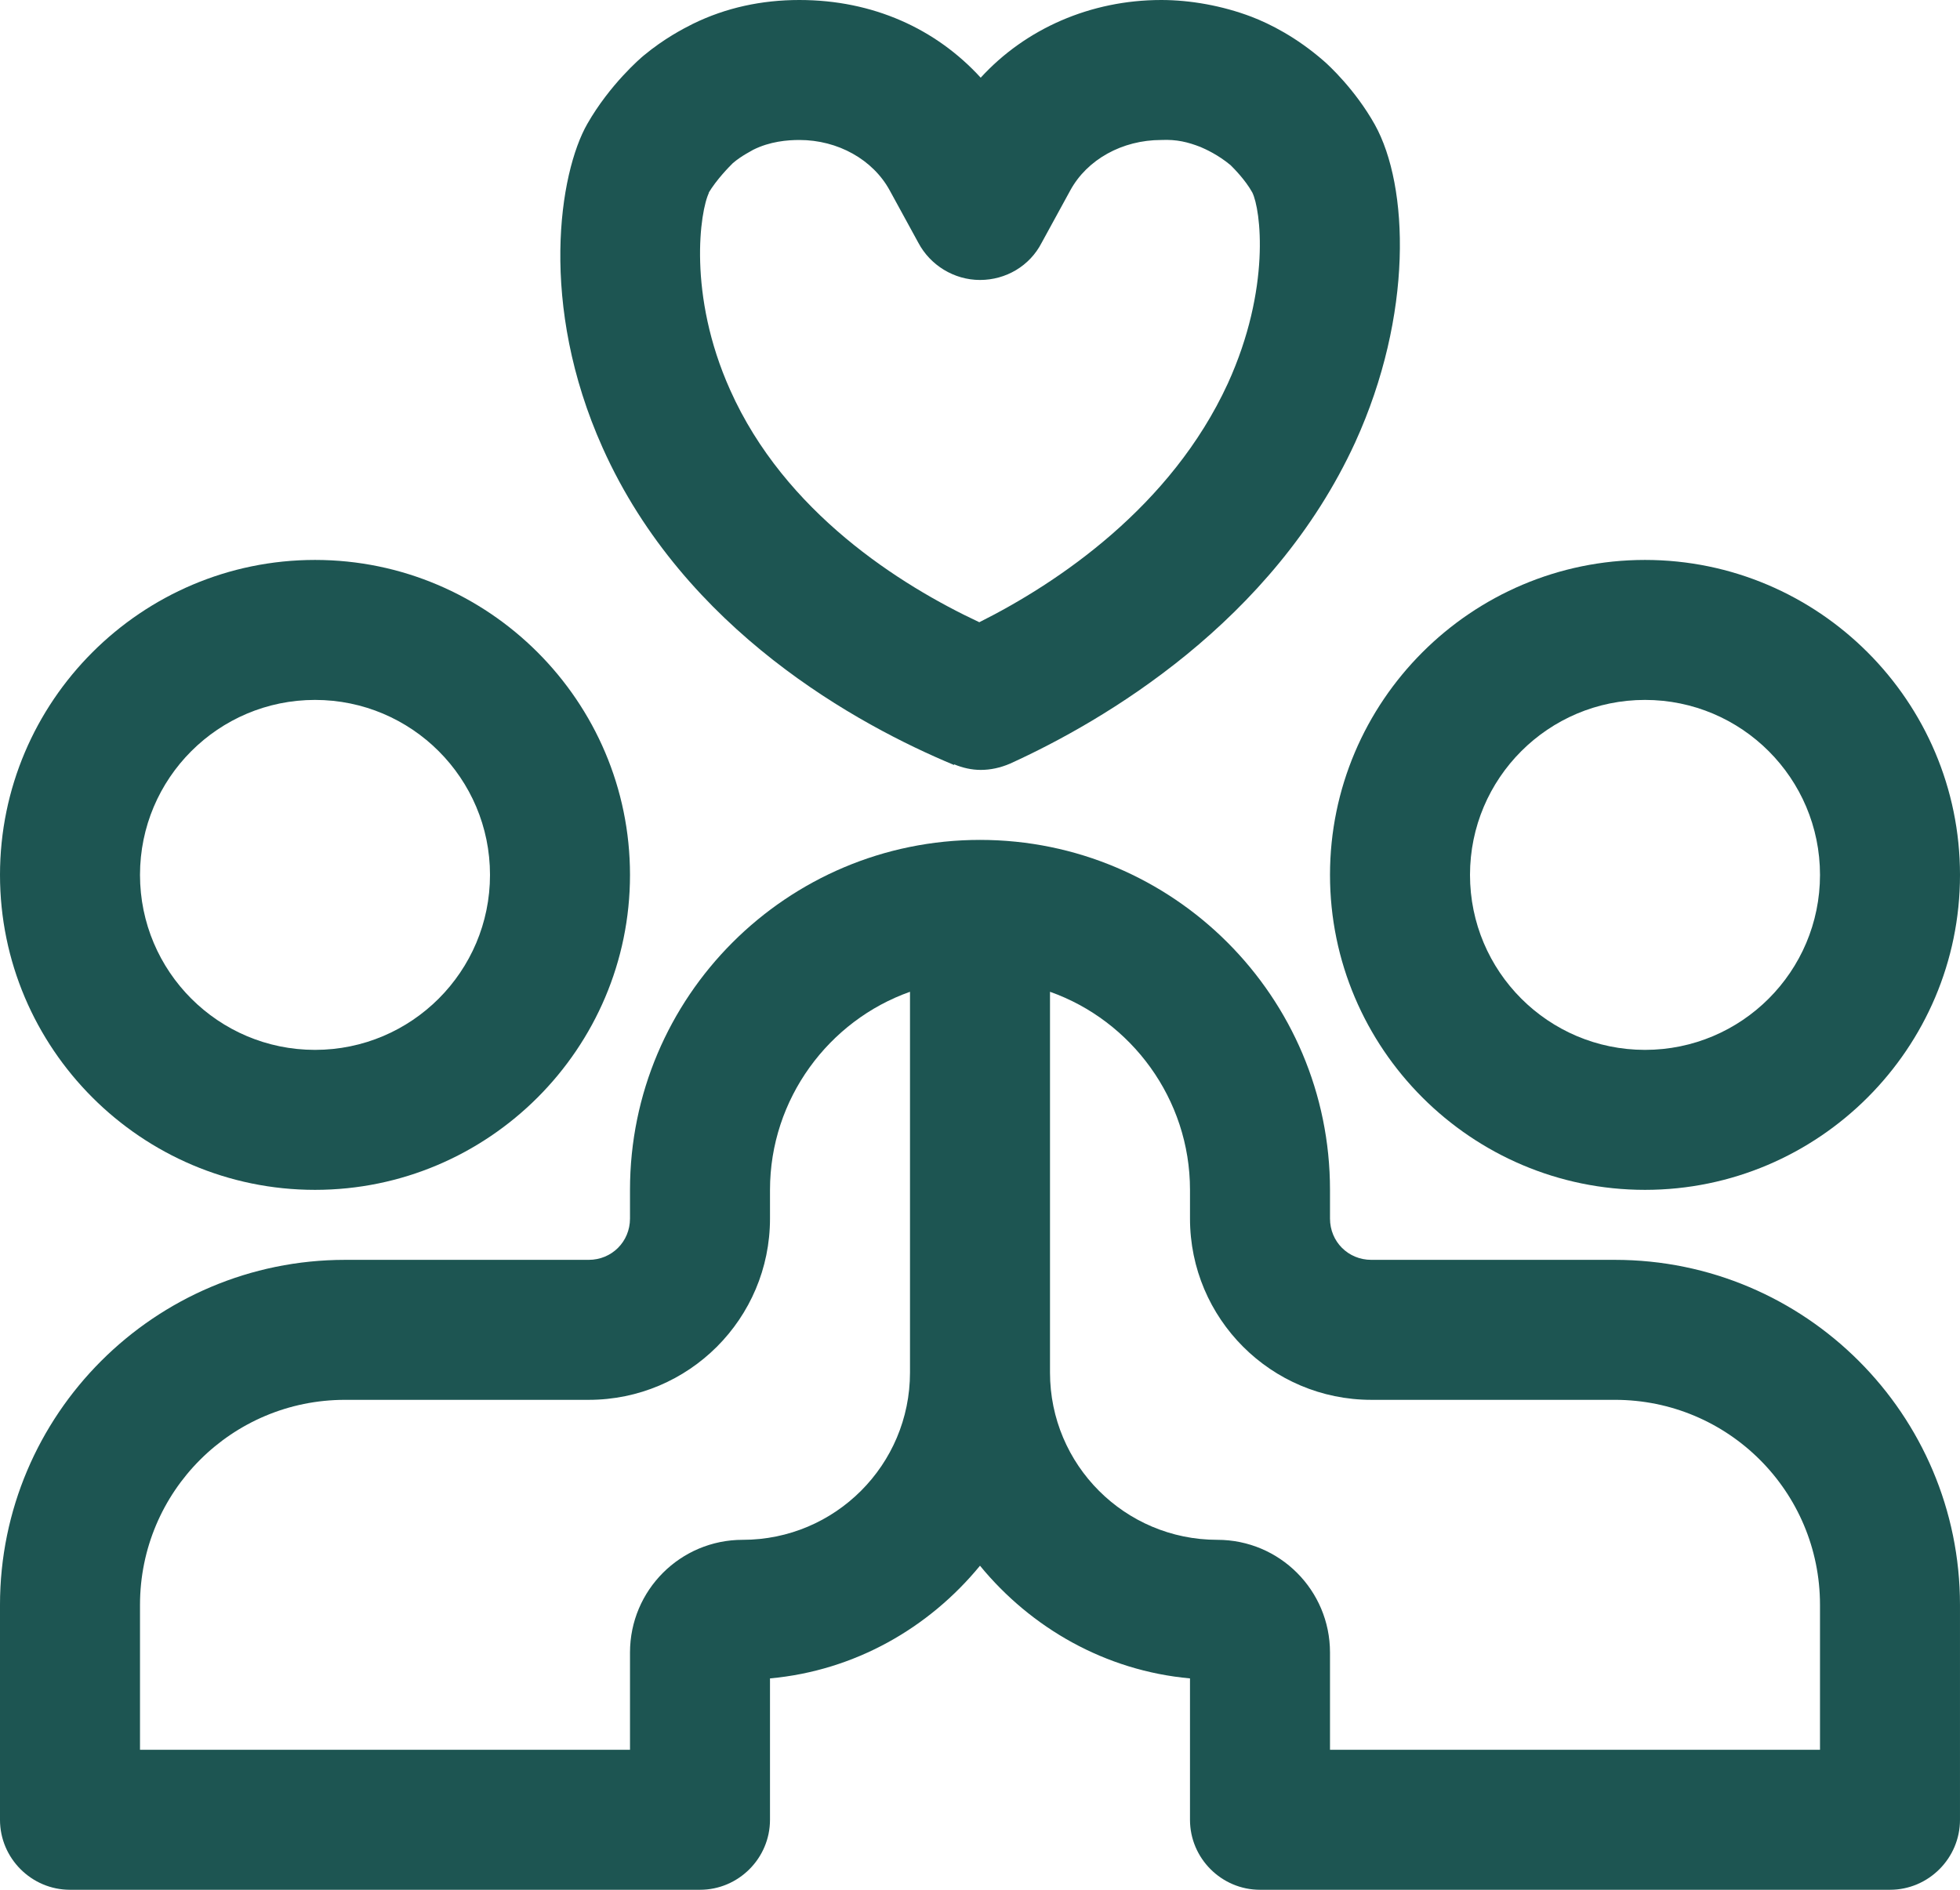 <?xml version="1.0" encoding="UTF-8"?> <svg xmlns="http://www.w3.org/2000/svg" id="Ebene_2" data-name="Ebene 2" viewBox="0 0 28 27"><defs><style> .cls-1 { fill: #1d5552; } </style></defs><g id="sharring"><g><path class="cls-1" d="M13.63,10.92c.12.05.25.08.38.08.14,0,.28-.03.42-.09,1.34-.61,3.75-2.02,4.93-4.59.83-1.82.77-3.66.28-4.54-.28-.5-.66-.85-.73-.91-.39-.34-.77-.53-1.03-.63C17.46.08,17,0,16.59,0,15.58,0,14.65.41,14.01,1.11,13.37.41,12.47,0,11.42,0,10.88,0,10.37.11,9.9.34c-.14.07-.41.21-.7.45-.05.04-.49.42-.81.98-.4.7-.7,2.58.22,4.63,1.17,2.61,3.65,3.96,5.02,4.53ZM10.12,2.76c.12-.2.3-.38.35-.43.13-.11.26-.17.29-.19.24-.12.49-.14.66-.14h0c.55,0,1.05.28,1.29.72l.41.75c.17.32.51.53.88.53h0c.37,0,.71-.2.88-.53l.41-.75c.24-.44.74-.72,1.3-.72.22-.01.38.03.56.1.07.03.25.11.43.26.05.05.21.21.31.39.12.24.27,1.37-.35,2.73-.81,1.76-2.43,2.85-3.55,3.41-1.13-.53-2.78-1.57-3.56-3.32-.61-1.36-.43-2.56-.3-2.82Z"></path><path class="cls-1" d="M4.5,17c2.48,0,4.5-2.02,4.5-4.5s-2.02-4.5-4.5-4.5S0,10.02,0,12.5s2.02,4.5,4.5,4.5ZM4.5,10c1.38,0,2.5,1.12,2.5,2.5s-1.12,2.5-2.5,2.5-2.5-1.12-2.5-2.5,1.12-2.5,2.5-2.5Z"></path><path class="cls-1" d="M23.07,18h-3.48c-.33,0-.59-.26-.59-.59v-.41c0-2.76-2.24-5-5-5s-5,2.24-5,5v.41c0,.33-.26.59-.59.59h-3.48c-2.72,0-4.93,2.21-4.93,4.93v3.07c0,.55.45,1,1,1h9c.55,0,1-.45,1-1v-2.02c1.21-.11,2.27-.72,3-1.61.73.89,1.79,1.5,3,1.61v2.02c0,.55.45,1,1,1h9c.55,0,1-.45,1-1v-3.07c0-2.72-2.21-4.93-4.93-4.93ZM10.61,22c-.89,0-1.61.72-1.61,1.61v1.39H2v-2.07c0-1.62,1.31-2.93,2.93-2.93h3.48c1.43,0,2.59-1.16,2.59-2.59v-.41c0-1.3.84-2.42,2-2.83v5.44c0,1.32-1.07,2.39-2.39,2.39ZM26,25h-7v-1.39c0-.89-.72-1.61-1.61-1.61-1.32,0-2.39-1.07-2.39-2.39v-5.44c1.16.41,2,1.53,2,2.83v.41c0,1.43,1.16,2.59,2.59,2.59h3.48c1.62,0,2.93,1.31,2.93,2.93v2.07Z"></path><path class="cls-1" d="M23.5,17c2.48,0,4.5-2.02,4.5-4.5s-2.02-4.5-4.5-4.5-4.5,2.02-4.5,4.5,2.02,4.5,4.5,4.5ZM23.5,10c1.38,0,2.5,1.12,2.5,2.5s-1.12,2.5-2.5,2.5-2.5-1.12-2.5-2.5,1.12-2.5,2.5-2.5Z"></path></g></g></svg> 